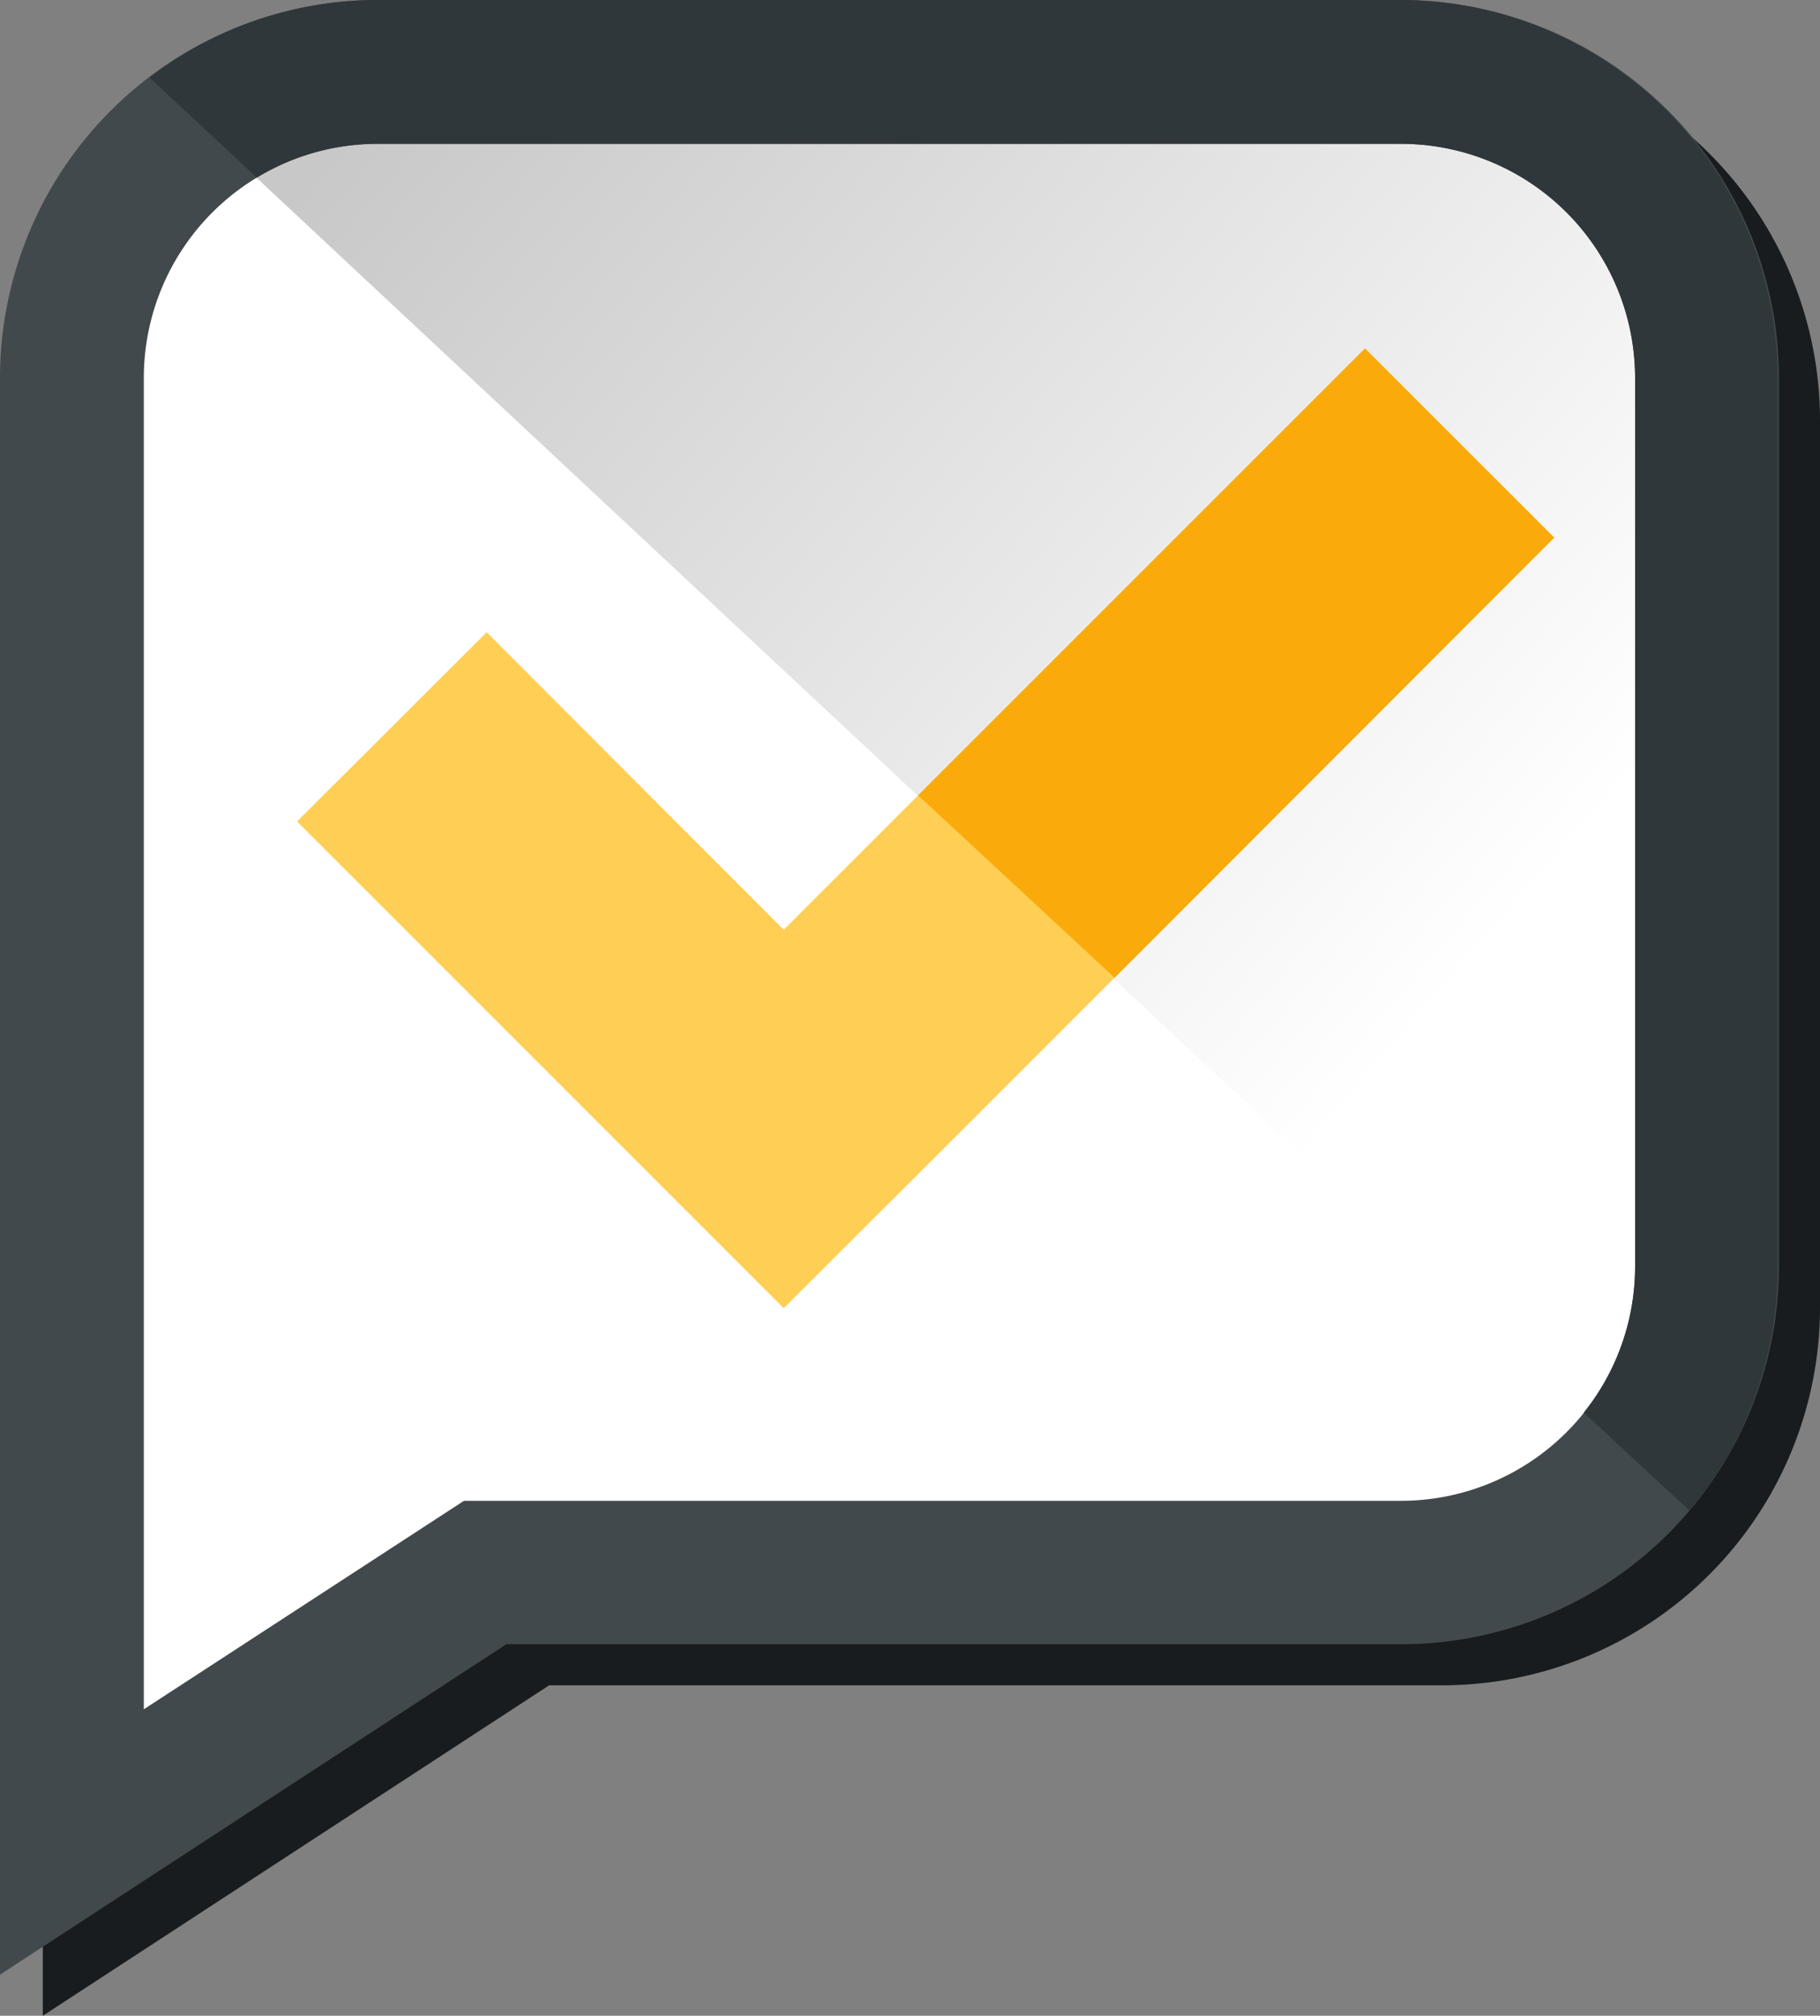 <svg xmlns="http://www.w3.org/2000/svg" xmlns:xlink="http://www.w3.org/1999/xlink" viewBox="0 0 42.52 47.09"><rect x="0" y="0" width="42.52" height="47.09" fill="#808080" stroke="none"/><defs><style>.cls-1{fill:#181c1e;}.cls-2{fill:#fff;}.cls-3{fill:url(#Dégradé_sans_nom_7);}.cls-4{fill:#42494c;}.cls-5{fill:#ffce54;}.cls-6{fill:#2f373a;}.cls-7{fill:#faaa0a;}</style><linearGradient id="Dégradé_sans_nom_7" x1="37.73" y1="18.77" x2="12.95" y2="-2.55" gradientUnits="userSpaceOnUse"><stop offset="0" stop-color="#fff"/><stop offset="1" stop-color="#c8c8c8"/></linearGradient></defs><g id="Calque_2" data-name="Calque 2"><g id="Couleur"><path class="cls-1" d="M33.7,1H9.78A8.82,8.82,0,0,0,1,9.78V47.09l11.83-7.72H33.7a8.83,8.83,0,0,0,8.82-8.82V9.78A8.83,8.83,0,0,0,33.7,1Z"/><path class="cls-2" d="M32.74,36.74H11.33L1.68,43V8.82A7.16,7.16,0,0,1,8.82,1.68H32.74a7.16,7.16,0,0,1,7.14,7.14V29.59A7.17,7.17,0,0,1,32.74,36.74Z"/><path class="cls-3" d="M39.88,29.59V8.82a7.16,7.16,0,0,0-7.14-7.14H8.82A7.07,7.07,0,0,0,4.76,3L38.17,34.22A7.13,7.13,0,0,0,39.88,29.59Z"/><path class="cls-4" d="M0,46.13V8.82A8.83,8.83,0,0,1,8.82,0H32.74a8.83,8.83,0,0,1,8.82,8.82V29.59a8.82,8.82,0,0,1-8.82,8.82H11.83ZM8.82,3.36A5.47,5.47,0,0,0,3.36,8.82V39.93l7.48-4.87h21.9a5.47,5.47,0,0,0,5.46-5.47V8.82a5.47,5.47,0,0,0-5.46-5.46Z"/><polygon class="cls-5" points="22.74 26.14 36.31 12.56 31.89 8.14 18.31 21.72 11.37 14.77 6.94 19.19 18.31 30.56 22.74 26.14"/><path class="cls-6" d="M8.82,3.36H32.74A5.47,5.47,0,0,1,38.2,8.82V29.59A5.45,5.45,0,0,1,37,33l2.47,2.29a8.84,8.84,0,0,0,2.06-5.67V8.82A8.83,8.83,0,0,0,32.74,0H8.82A8.77,8.77,0,0,0,3.49,1.81L6,4.15A5.38,5.38,0,0,1,8.82,3.36Z"/><polygon class="cls-7" points="36.31 12.56 31.89 8.14 21.45 18.58 26.04 22.84 36.31 12.56"/></g></g></svg>